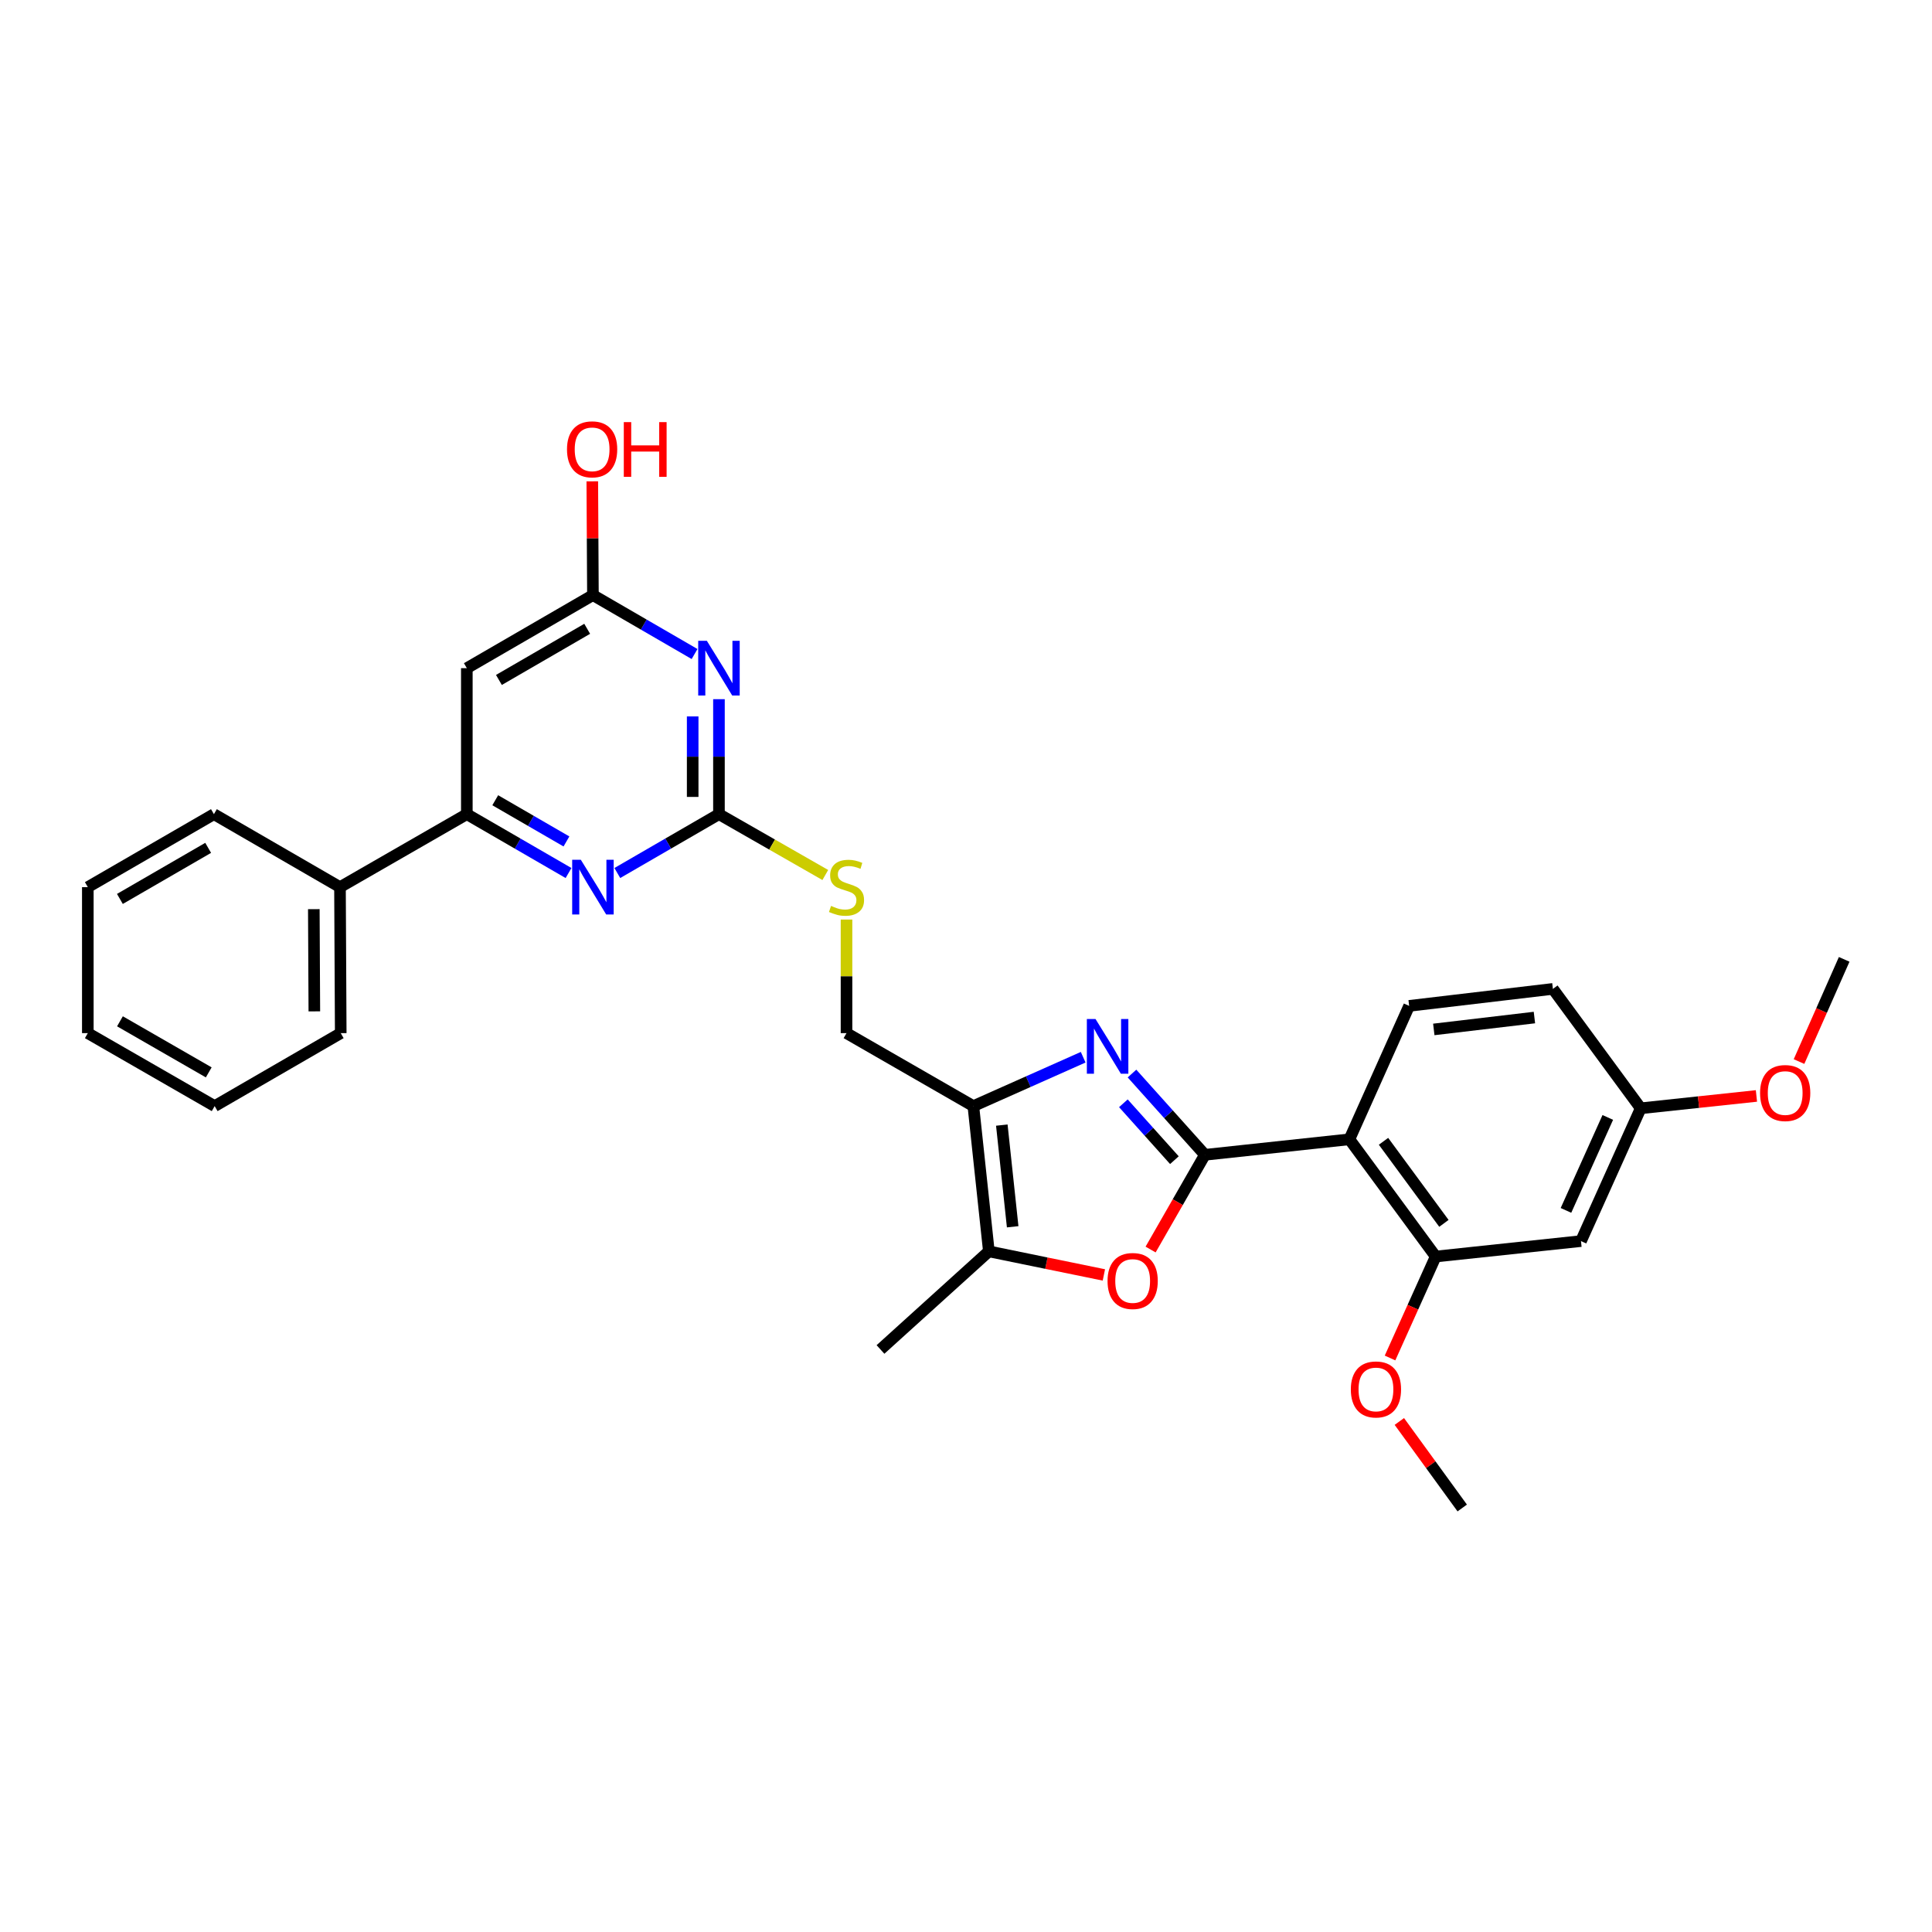 <?xml version='1.0' encoding='iso-8859-1'?>
<svg version='1.1' baseProfile='full'
              xmlns='http://www.w3.org/2000/svg'
                      xmlns:rdkit='http://www.rdkit.org/xml'
                      xmlns:xlink='http://www.w3.org/1999/xlink'
                  xml:space='preserve'
width='1000px' height='1000px' viewBox='0 0 1000 1000'>
<!-- END OF HEADER -->
<rect style='opacity:1.0;fill:#FFFFFF;stroke:none' width='1000' height='1000' x='0' y='0'> </rect>
<path class='bond-0' d='M 623.653,597.728 L 604.786,576.698' style='fill:none;fill-rule:evenodd;stroke:#000000;stroke-width:6px;stroke-linecap:butt;stroke-linejoin:miter;stroke-opacity:1' />
<path class='bond-0' d='M 604.786,576.698 L 585.919,555.668' style='fill:none;fill-rule:evenodd;stroke:#0000FF;stroke-width:6px;stroke-linecap:butt;stroke-linejoin:miter;stroke-opacity:1' />
<path class='bond-0' d='M 607.868,600.503 L 594.661,585.782' style='fill:none;fill-rule:evenodd;stroke:#000000;stroke-width:6px;stroke-linecap:butt;stroke-linejoin:miter;stroke-opacity:1' />
<path class='bond-0' d='M 594.661,585.782 L 581.454,571.061' style='fill:none;fill-rule:evenodd;stroke:#0000FF;stroke-width:6px;stroke-linecap:butt;stroke-linejoin:miter;stroke-opacity:1' />
<path class='bond-2' d='M 623.653,597.728 L 698.451,589.703' style='fill:none;fill-rule:evenodd;stroke:#000000;stroke-width:6px;stroke-linecap:butt;stroke-linejoin:miter;stroke-opacity:1' />
<path class='bond-3' d='M 623.653,597.728 L 609.6,622.244' style='fill:none;fill-rule:evenodd;stroke:#000000;stroke-width:6px;stroke-linecap:butt;stroke-linejoin:miter;stroke-opacity:1' />
<path class='bond-3' d='M 609.6,622.244 L 595.548,646.759' style='fill:none;fill-rule:evenodd;stroke:#FF0000;stroke-width:6px;stroke-linecap:butt;stroke-linejoin:miter;stroke-opacity:1' />
<path class='bond-1' d='M 560.653,547.221 L 532.231,559.87' style='fill:none;fill-rule:evenodd;stroke:#0000FF;stroke-width:6px;stroke-linecap:butt;stroke-linejoin:miter;stroke-opacity:1' />
<path class='bond-1' d='M 532.231,559.87 L 503.809,572.518' style='fill:none;fill-rule:evenodd;stroke:#000000;stroke-width:6px;stroke-linecap:butt;stroke-linejoin:miter;stroke-opacity:1' />
<path class='bond-15' d='M 503.809,572.518 L 438.155,534.749' style='fill:none;fill-rule:evenodd;stroke:#000000;stroke-width:6px;stroke-linecap:butt;stroke-linejoin:miter;stroke-opacity:1' />
<path class='bond-30' d='M 503.809,572.518 L 511.834,647.702' style='fill:none;fill-rule:evenodd;stroke:#000000;stroke-width:6px;stroke-linecap:butt;stroke-linejoin:miter;stroke-opacity:1' />
<path class='bond-30' d='M 518.538,582.352 L 524.156,634.98' style='fill:none;fill-rule:evenodd;stroke:#000000;stroke-width:6px;stroke-linecap:butt;stroke-linejoin:miter;stroke-opacity:1' />
<path class='bond-11' d='M 698.451,589.703 L 743.112,650.377' style='fill:none;fill-rule:evenodd;stroke:#000000;stroke-width:6px;stroke-linecap:butt;stroke-linejoin:miter;stroke-opacity:1' />
<path class='bond-11' d='M 716.105,590.74 L 747.367,633.212' style='fill:none;fill-rule:evenodd;stroke:#000000;stroke-width:6px;stroke-linecap:butt;stroke-linejoin:miter;stroke-opacity:1' />
<path class='bond-12' d='M 698.451,589.703 L 729.374,520.64' style='fill:none;fill-rule:evenodd;stroke:#000000;stroke-width:6px;stroke-linecap:butt;stroke-linejoin:miter;stroke-opacity:1' />
<path class='bond-6' d='M 571.362,659.905 L 541.598,653.803' style='fill:none;fill-rule:evenodd;stroke:#FF0000;stroke-width:6px;stroke-linecap:butt;stroke-linejoin:miter;stroke-opacity:1' />
<path class='bond-6' d='M 541.598,653.803 L 511.834,647.702' style='fill:none;fill-rule:evenodd;stroke:#000000;stroke-width:6px;stroke-linecap:butt;stroke-linejoin:miter;stroke-opacity:1' />
<path class='bond-4' d='M 372.13,361.892 L 372.13,391.652' style='fill:none;fill-rule:evenodd;stroke:#0000FF;stroke-width:6px;stroke-linecap:butt;stroke-linejoin:miter;stroke-opacity:1' />
<path class='bond-4' d='M 372.13,391.652 L 372.13,421.411' style='fill:none;fill-rule:evenodd;stroke:#000000;stroke-width:6px;stroke-linecap:butt;stroke-linejoin:miter;stroke-opacity:1' />
<path class='bond-4' d='M 358.528,370.82 L 358.528,391.652' style='fill:none;fill-rule:evenodd;stroke:#0000FF;stroke-width:6px;stroke-linecap:butt;stroke-linejoin:miter;stroke-opacity:1' />
<path class='bond-4' d='M 358.528,391.652 L 358.528,412.483' style='fill:none;fill-rule:evenodd;stroke:#000000;stroke-width:6px;stroke-linecap:butt;stroke-linejoin:miter;stroke-opacity:1' />
<path class='bond-10' d='M 359.505,338.524 L 333.202,323.276' style='fill:none;fill-rule:evenodd;stroke:#0000FF;stroke-width:6px;stroke-linecap:butt;stroke-linejoin:miter;stroke-opacity:1' />
<path class='bond-10' d='M 333.202,323.276 L 306.899,308.028' style='fill:none;fill-rule:evenodd;stroke:#000000;stroke-width:6px;stroke-linecap:butt;stroke-linejoin:miter;stroke-opacity:1' />
<path class='bond-5' d='M 372.13,421.411 L 399.652,437.155' style='fill:none;fill-rule:evenodd;stroke:#000000;stroke-width:6px;stroke-linecap:butt;stroke-linejoin:miter;stroke-opacity:1' />
<path class='bond-5' d='M 399.652,437.155 L 427.173,452.898' style='fill:none;fill-rule:evenodd;stroke:#CCCC00;stroke-width:6px;stroke-linecap:butt;stroke-linejoin:miter;stroke-opacity:1' />
<path class='bond-7' d='M 372.13,421.411 L 345.827,436.641' style='fill:none;fill-rule:evenodd;stroke:#000000;stroke-width:6px;stroke-linecap:butt;stroke-linejoin:miter;stroke-opacity:1' />
<path class='bond-7' d='M 345.827,436.641 L 319.524,451.871' style='fill:none;fill-rule:evenodd;stroke:#0000FF;stroke-width:6px;stroke-linecap:butt;stroke-linejoin:miter;stroke-opacity:1' />
<path class='bond-21' d='M 511.834,647.702 L 455.739,698.484' style='fill:none;fill-rule:evenodd;stroke:#000000;stroke-width:6px;stroke-linecap:butt;stroke-linejoin:miter;stroke-opacity:1' />
<path class='bond-8' d='M 294.274,451.875 L 267.952,436.643' style='fill:none;fill-rule:evenodd;stroke:#0000FF;stroke-width:6px;stroke-linecap:butt;stroke-linejoin:miter;stroke-opacity:1' />
<path class='bond-8' d='M 267.952,436.643 L 241.631,421.411' style='fill:none;fill-rule:evenodd;stroke:#000000;stroke-width:6px;stroke-linecap:butt;stroke-linejoin:miter;stroke-opacity:1' />
<path class='bond-8' d='M 293.191,435.532 L 274.765,424.87' style='fill:none;fill-rule:evenodd;stroke:#0000FF;stroke-width:6px;stroke-linecap:butt;stroke-linejoin:miter;stroke-opacity:1' />
<path class='bond-8' d='M 274.765,424.87 L 256.34,414.207' style='fill:none;fill-rule:evenodd;stroke:#000000;stroke-width:6px;stroke-linecap:butt;stroke-linejoin:miter;stroke-opacity:1' />
<path class='bond-9' d='M 241.631,421.411 L 241.631,345.843' style='fill:none;fill-rule:evenodd;stroke:#000000;stroke-width:6px;stroke-linecap:butt;stroke-linejoin:miter;stroke-opacity:1' />
<path class='bond-16' d='M 241.631,421.411 L 175.977,459.18' style='fill:none;fill-rule:evenodd;stroke:#000000;stroke-width:6px;stroke-linecap:butt;stroke-linejoin:miter;stroke-opacity:1' />
<path class='bond-32' d='M 241.631,345.843 L 306.899,308.028' style='fill:none;fill-rule:evenodd;stroke:#000000;stroke-width:6px;stroke-linecap:butt;stroke-linejoin:miter;stroke-opacity:1' />
<path class='bond-32' d='M 258.24,351.94 L 303.928,325.47' style='fill:none;fill-rule:evenodd;stroke:#000000;stroke-width:6px;stroke-linecap:butt;stroke-linejoin:miter;stroke-opacity:1' />
<path class='bond-19' d='M 306.899,308.028 L 306.734,278.583' style='fill:none;fill-rule:evenodd;stroke:#000000;stroke-width:6px;stroke-linecap:butt;stroke-linejoin:miter;stroke-opacity:1' />
<path class='bond-19' d='M 306.734,278.583 L 306.57,249.138' style='fill:none;fill-rule:evenodd;stroke:#FF0000;stroke-width:6px;stroke-linecap:butt;stroke-linejoin:miter;stroke-opacity:1' />
<path class='bond-13' d='M 743.112,650.377 L 818.31,642.389' style='fill:none;fill-rule:evenodd;stroke:#000000;stroke-width:6px;stroke-linecap:butt;stroke-linejoin:miter;stroke-opacity:1' />
<path class='bond-20' d='M 743.112,650.377 L 731.297,676.632' style='fill:none;fill-rule:evenodd;stroke:#000000;stroke-width:6px;stroke-linecap:butt;stroke-linejoin:miter;stroke-opacity:1' />
<path class='bond-20' d='M 731.297,676.632 L 719.481,702.887' style='fill:none;fill-rule:evenodd;stroke:#FF0000;stroke-width:6px;stroke-linecap:butt;stroke-linejoin:miter;stroke-opacity:1' />
<path class='bond-18' d='M 729.374,520.64 L 803.778,511.852' style='fill:none;fill-rule:evenodd;stroke:#000000;stroke-width:6px;stroke-linecap:butt;stroke-linejoin:miter;stroke-opacity:1' />
<path class='bond-18' d='M 742.13,532.831 L 794.213,526.679' style='fill:none;fill-rule:evenodd;stroke:#000000;stroke-width:6px;stroke-linecap:butt;stroke-linejoin:miter;stroke-opacity:1' />
<path class='bond-31' d='M 818.31,642.389 L 849.233,573.652' style='fill:none;fill-rule:evenodd;stroke:#000000;stroke-width:6px;stroke-linecap:butt;stroke-linejoin:miter;stroke-opacity:1' />
<path class='bond-31' d='M 810.544,626.498 L 832.19,578.382' style='fill:none;fill-rule:evenodd;stroke:#000000;stroke-width:6px;stroke-linecap:butt;stroke-linejoin:miter;stroke-opacity:1' />
<path class='bond-14' d='M 438.155,475.95 L 438.155,505.349' style='fill:none;fill-rule:evenodd;stroke:#CCCC00;stroke-width:6px;stroke-linecap:butt;stroke-linejoin:miter;stroke-opacity:1' />
<path class='bond-14' d='M 438.155,505.349 L 438.155,534.749' style='fill:none;fill-rule:evenodd;stroke:#000000;stroke-width:6px;stroke-linecap:butt;stroke-linejoin:miter;stroke-opacity:1' />
<path class='bond-23' d='M 175.977,459.18 L 176.362,534.749' style='fill:none;fill-rule:evenodd;stroke:#000000;stroke-width:6px;stroke-linecap:butt;stroke-linejoin:miter;stroke-opacity:1' />
<path class='bond-23' d='M 162.432,470.585 L 162.702,523.483' style='fill:none;fill-rule:evenodd;stroke:#000000;stroke-width:6px;stroke-linecap:butt;stroke-linejoin:miter;stroke-opacity:1' />
<path class='bond-24' d='M 175.977,459.18 L 110.723,421.411' style='fill:none;fill-rule:evenodd;stroke:#000000;stroke-width:6px;stroke-linecap:butt;stroke-linejoin:miter;stroke-opacity:1' />
<path class='bond-17' d='M 849.233,573.652 L 803.778,511.852' style='fill:none;fill-rule:evenodd;stroke:#000000;stroke-width:6px;stroke-linecap:butt;stroke-linejoin:miter;stroke-opacity:1' />
<path class='bond-22' d='M 849.233,573.652 L 879.181,570.456' style='fill:none;fill-rule:evenodd;stroke:#000000;stroke-width:6px;stroke-linecap:butt;stroke-linejoin:miter;stroke-opacity:1' />
<path class='bond-22' d='M 879.181,570.456 L 909.128,567.26' style='fill:none;fill-rule:evenodd;stroke:#FF0000;stroke-width:6px;stroke-linecap:butt;stroke-linejoin:miter;stroke-opacity:1' />
<path class='bond-25' d='M 724.299,735.75 L 740.575,758.139' style='fill:none;fill-rule:evenodd;stroke:#FF0000;stroke-width:6px;stroke-linecap:butt;stroke-linejoin:miter;stroke-opacity:1' />
<path class='bond-25' d='M 740.575,758.139 L 756.85,780.529' style='fill:none;fill-rule:evenodd;stroke:#000000;stroke-width:6px;stroke-linecap:butt;stroke-linejoin:miter;stroke-opacity:1' />
<path class='bond-26' d='M 931.171,549.463 L 942.858,523.014' style='fill:none;fill-rule:evenodd;stroke:#FF0000;stroke-width:6px;stroke-linecap:butt;stroke-linejoin:miter;stroke-opacity:1' />
<path class='bond-26' d='M 942.858,523.014 L 954.545,496.564' style='fill:none;fill-rule:evenodd;stroke:#000000;stroke-width:6px;stroke-linecap:butt;stroke-linejoin:miter;stroke-opacity:1' />
<path class='bond-28' d='M 176.362,534.749 L 111.109,572.518' style='fill:none;fill-rule:evenodd;stroke:#000000;stroke-width:6px;stroke-linecap:butt;stroke-linejoin:miter;stroke-opacity:1' />
<path class='bond-27' d='M 110.723,421.411 L 45.455,459.18' style='fill:none;fill-rule:evenodd;stroke:#000000;stroke-width:6px;stroke-linecap:butt;stroke-linejoin:miter;stroke-opacity:1' />
<path class='bond-27' d='M 107.746,438.85 L 62.058,465.288' style='fill:none;fill-rule:evenodd;stroke:#000000;stroke-width:6px;stroke-linecap:butt;stroke-linejoin:miter;stroke-opacity:1' />
<path class='bond-29' d='M 45.455,459.18 L 45.455,534.749' style='fill:none;fill-rule:evenodd;stroke:#000000;stroke-width:6px;stroke-linecap:butt;stroke-linejoin:miter;stroke-opacity:1' />
<path class='bond-33' d='M 111.109,572.518 L 45.455,534.749' style='fill:none;fill-rule:evenodd;stroke:#000000;stroke-width:6px;stroke-linecap:butt;stroke-linejoin:miter;stroke-opacity:1' />
<path class='bond-33' d='M 108.043,555.062 L 62.086,528.624' style='fill:none;fill-rule:evenodd;stroke:#000000;stroke-width:6px;stroke-linecap:butt;stroke-linejoin:miter;stroke-opacity:1' />
<path  class='atom-1' d='M 567.034 527.436
L 576.314 542.436
Q 577.234 543.916, 578.714 546.596
Q 580.194 549.276, 580.274 549.436
L 580.274 527.436
L 584.034 527.436
L 584.034 555.756
L 580.154 555.756
L 570.194 539.356
Q 569.034 537.436, 567.794 535.236
Q 566.594 533.036, 566.234 532.356
L 566.234 555.756
L 562.554 555.756
L 562.554 527.436
L 567.034 527.436
' fill='#0000FF'/>
<path  class='atom-4' d='M 573.262 663.039
Q 573.262 656.239, 576.622 652.439
Q 579.982 648.639, 586.262 648.639
Q 592.542 648.639, 595.902 652.439
Q 599.262 656.239, 599.262 663.039
Q 599.262 669.919, 595.862 673.839
Q 592.462 677.719, 586.262 677.719
Q 580.022 677.719, 576.622 673.839
Q 573.262 669.959, 573.262 663.039
M 586.262 674.519
Q 590.582 674.519, 592.902 671.639
Q 595.262 668.719, 595.262 663.039
Q 595.262 657.479, 592.902 654.679
Q 590.582 651.839, 586.262 651.839
Q 581.942 651.839, 579.582 654.639
Q 577.262 657.439, 577.262 663.039
Q 577.262 668.759, 579.582 671.639
Q 581.942 674.519, 586.262 674.519
' fill='#FF0000'/>
<path  class='atom-5' d='M 365.87 331.683
L 375.15 346.683
Q 376.07 348.163, 377.55 350.843
Q 379.03 353.523, 379.11 353.683
L 379.11 331.683
L 382.87 331.683
L 382.87 360.003
L 378.99 360.003
L 369.03 343.603
Q 367.87 341.683, 366.63 339.483
Q 365.43 337.283, 365.07 336.603
L 365.07 360.003
L 361.39 360.003
L 361.39 331.683
L 365.87 331.683
' fill='#0000FF'/>
<path  class='atom-8' d='M 300.639 445.02
L 309.919 460.02
Q 310.839 461.5, 312.319 464.18
Q 313.799 466.86, 313.879 467.02
L 313.879 445.02
L 317.639 445.02
L 317.639 473.34
L 313.759 473.34
L 303.799 456.94
Q 302.639 455.02, 301.399 452.82
Q 300.199 450.62, 299.839 449.94
L 299.839 473.34
L 296.159 473.34
L 296.159 445.02
L 300.639 445.02
' fill='#0000FF'/>
<path  class='atom-15' d='M 430.155 468.9
Q 430.475 469.02, 431.795 469.58
Q 433.115 470.14, 434.555 470.5
Q 436.035 470.82, 437.475 470.82
Q 440.155 470.82, 441.715 469.54
Q 443.275 468.22, 443.275 465.94
Q 443.275 464.38, 442.475 463.42
Q 441.715 462.46, 440.515 461.94
Q 439.315 461.42, 437.315 460.82
Q 434.795 460.06, 433.275 459.34
Q 431.795 458.62, 430.715 457.1
Q 429.675 455.58, 429.675 453.02
Q 429.675 449.46, 432.075 447.26
Q 434.515 445.06, 439.315 445.06
Q 442.595 445.06, 446.315 446.62
L 445.395 449.7
Q 441.995 448.3, 439.435 448.3
Q 436.675 448.3, 435.155 449.46
Q 433.635 450.58, 433.675 452.54
Q 433.675 454.06, 434.435 454.98
Q 435.235 455.9, 436.355 456.42
Q 437.515 456.94, 439.435 457.54
Q 441.995 458.34, 443.515 459.14
Q 445.035 459.94, 446.115 461.58
Q 447.235 463.18, 447.235 465.94
Q 447.235 469.86, 444.595 471.98
Q 441.995 474.06, 437.635 474.06
Q 435.115 474.06, 433.195 473.5
Q 431.315 472.98, 429.075 472.06
L 430.155 468.9
' fill='#CCCC00'/>
<path  class='atom-20' d='M 293.476 232.57
Q 293.476 225.77, 296.836 221.97
Q 300.196 218.17, 306.476 218.17
Q 312.756 218.17, 316.116 221.97
Q 319.476 225.77, 319.476 232.57
Q 319.476 239.45, 316.076 243.37
Q 312.676 247.25, 306.476 247.25
Q 300.236 247.25, 296.836 243.37
Q 293.476 239.49, 293.476 232.57
M 306.476 244.05
Q 310.796 244.05, 313.116 241.17
Q 315.476 238.25, 315.476 232.57
Q 315.476 227.01, 313.116 224.21
Q 310.796 221.37, 306.476 221.37
Q 302.156 221.37, 299.796 224.17
Q 297.476 226.97, 297.476 232.57
Q 297.476 238.29, 299.796 241.17
Q 302.156 244.05, 306.476 244.05
' fill='#FF0000'/>
<path  class='atom-20' d='M 322.876 218.49
L 326.716 218.49
L 326.716 230.53
L 341.196 230.53
L 341.196 218.49
L 345.036 218.49
L 345.036 246.81
L 341.196 246.81
L 341.196 233.73
L 326.716 233.73
L 326.716 246.81
L 322.876 246.81
L 322.876 218.49
' fill='#FF0000'/>
<path  class='atom-21' d='M 699.189 719.171
Q 699.189 712.371, 702.549 708.571
Q 705.909 704.771, 712.189 704.771
Q 718.469 704.771, 721.829 708.571
Q 725.189 712.371, 725.189 719.171
Q 725.189 726.051, 721.789 729.971
Q 718.389 733.851, 712.189 733.851
Q 705.949 733.851, 702.549 729.971
Q 699.189 726.091, 699.189 719.171
M 712.189 730.651
Q 716.509 730.651, 718.829 727.771
Q 721.189 724.851, 721.189 719.171
Q 721.189 713.611, 718.829 710.811
Q 716.509 707.971, 712.189 707.971
Q 707.869 707.971, 705.509 710.771
Q 703.189 713.571, 703.189 719.171
Q 703.189 724.891, 705.509 727.771
Q 707.869 730.651, 712.189 730.651
' fill='#FF0000'/>
<path  class='atom-23' d='M 911.008 565.752
Q 911.008 558.952, 914.368 555.152
Q 917.728 551.352, 924.008 551.352
Q 930.288 551.352, 933.648 555.152
Q 937.008 558.952, 937.008 565.752
Q 937.008 572.632, 933.608 576.552
Q 930.208 580.432, 924.008 580.432
Q 917.768 580.432, 914.368 576.552
Q 911.008 572.672, 911.008 565.752
M 924.008 577.232
Q 928.328 577.232, 930.648 574.352
Q 933.008 571.432, 933.008 565.752
Q 933.008 560.192, 930.648 557.392
Q 928.328 554.552, 924.008 554.552
Q 919.688 554.552, 917.328 557.352
Q 915.008 560.152, 915.008 565.752
Q 915.008 571.472, 917.328 574.352
Q 919.688 577.232, 924.008 577.232
' fill='#FF0000'/>
</svg>

